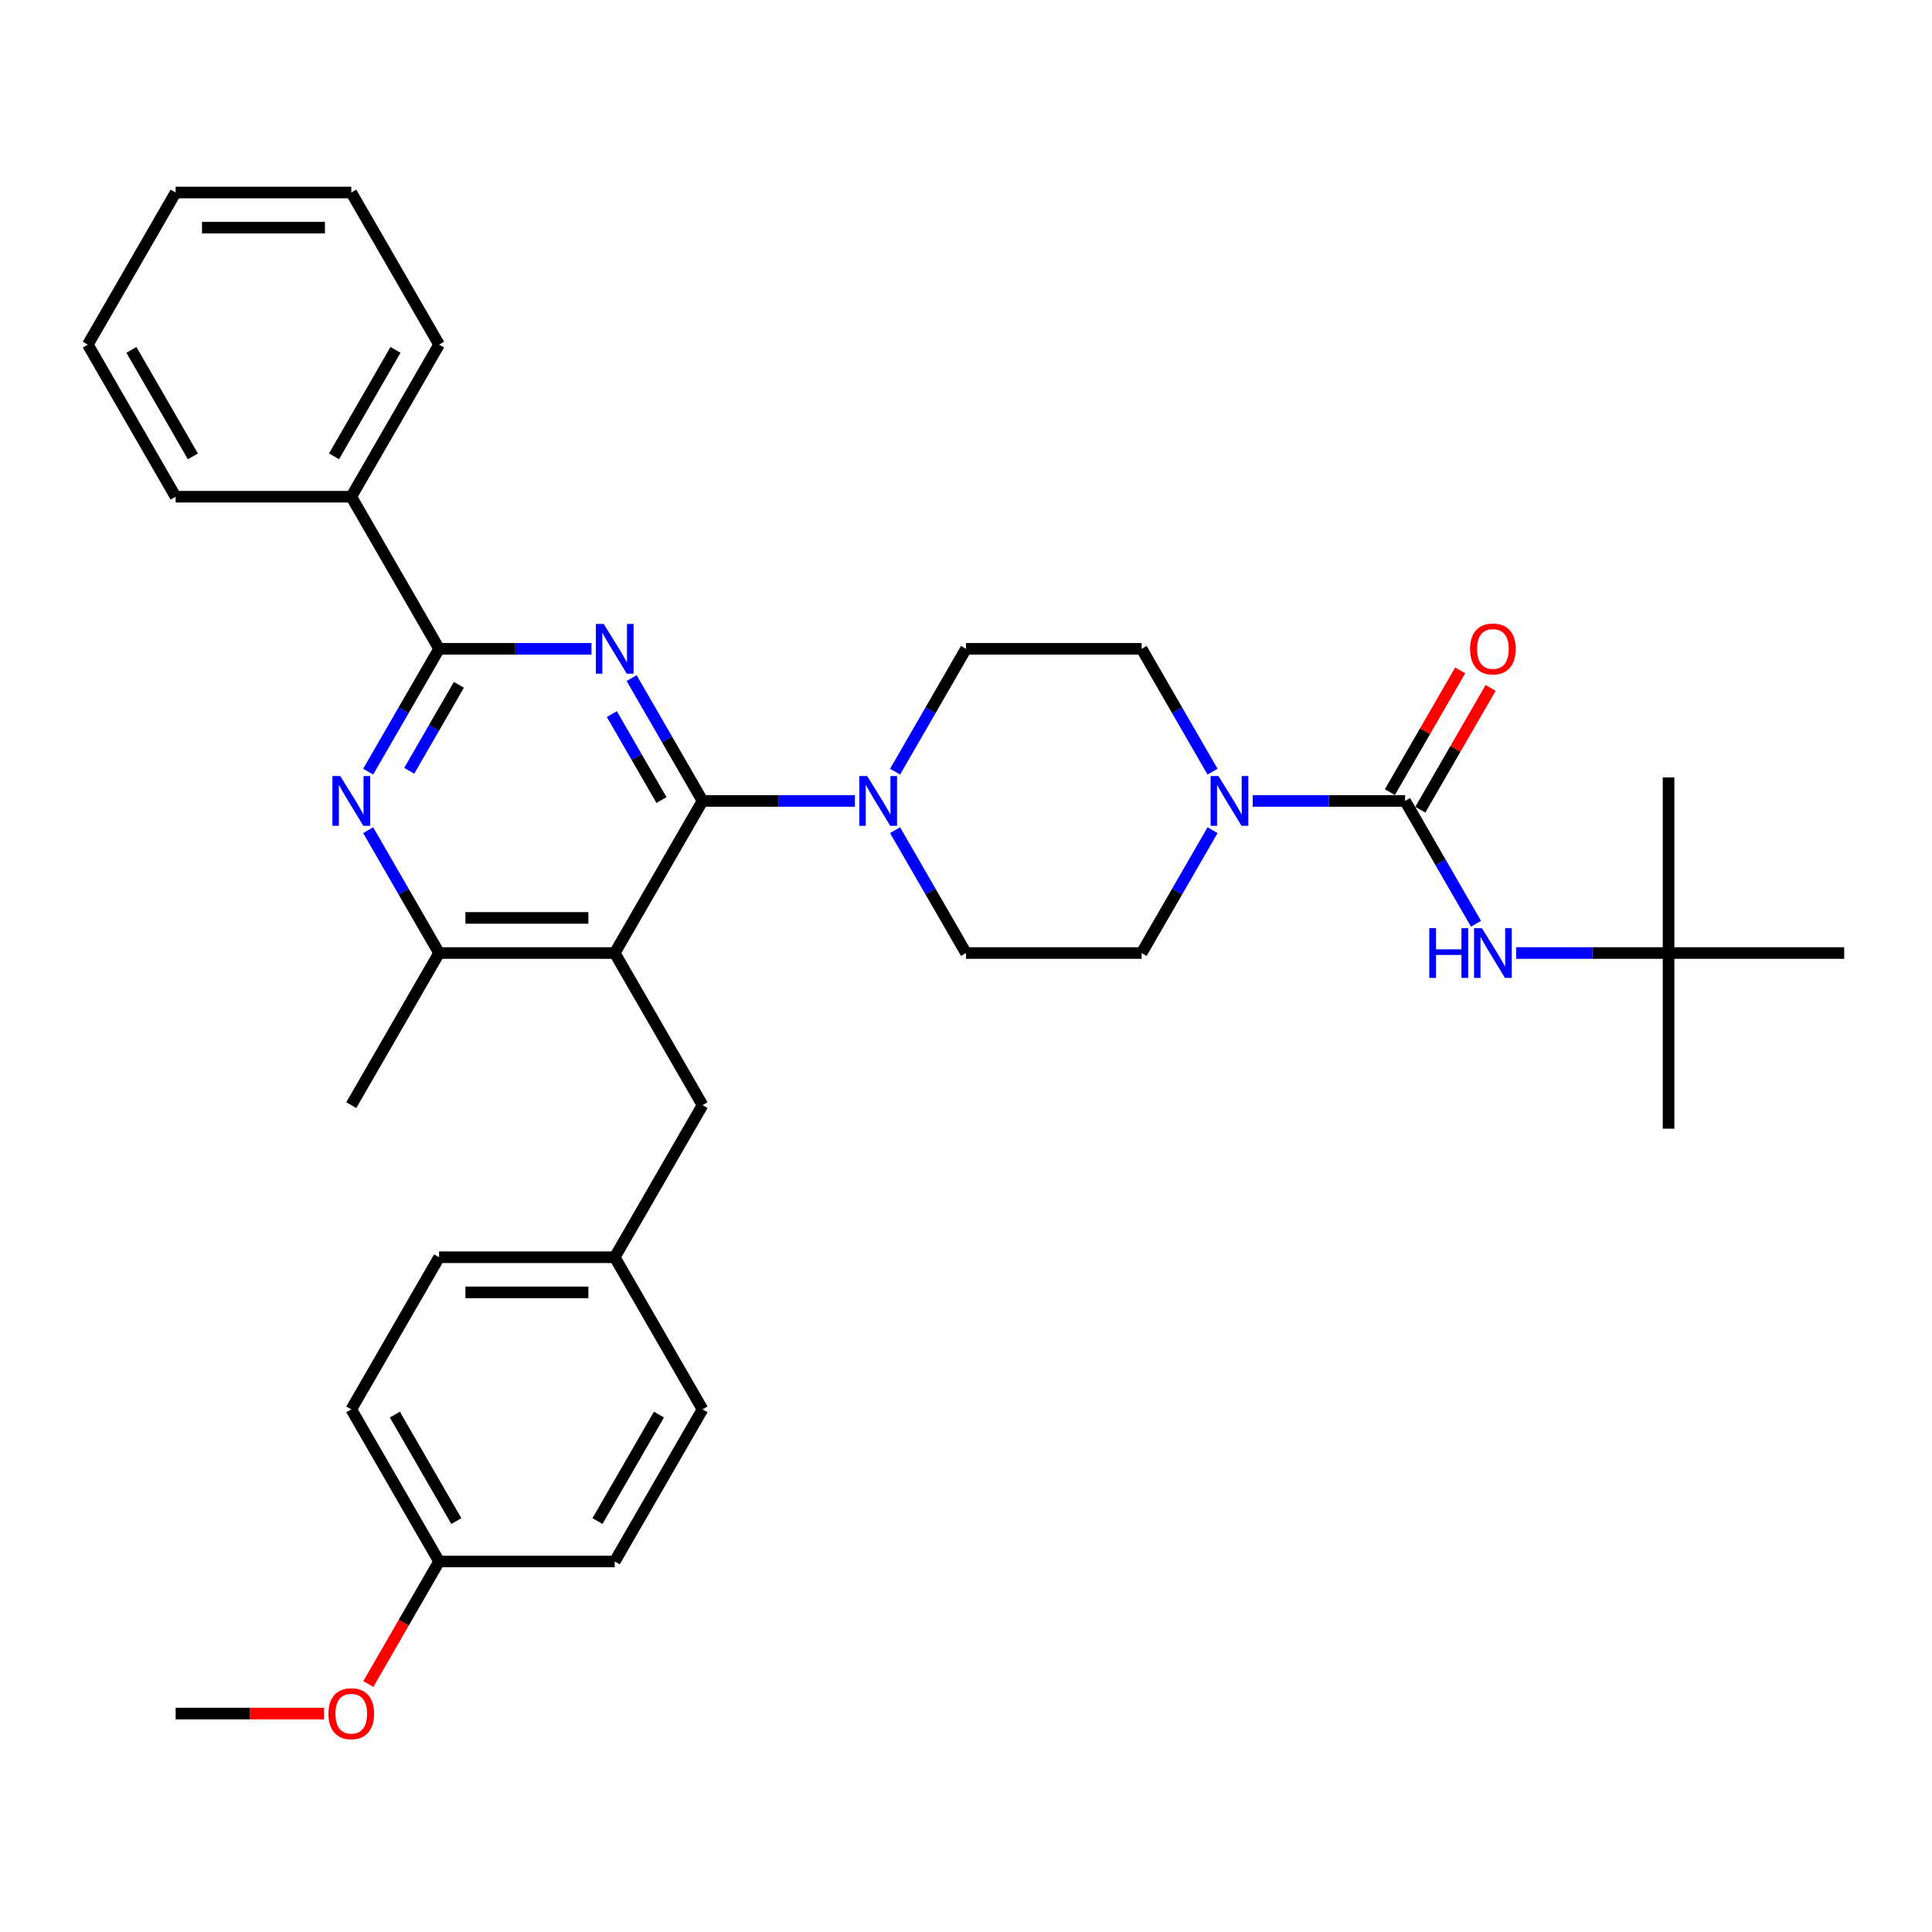 <?xml version='1.0' encoding='iso-8859-1'?>
<svg version='1.1' baseProfile='full'
              xmlns='http://www.w3.org/2000/svg'
                      xmlns:rdkit='http://www.rdkit.org/xml'
                      xmlns:xlink='http://www.w3.org/1999/xlink'
                  xml:space='preserve'
width='1000px' height='1000px' viewBox='0 0 1000 1000'>
<!-- END OF HEADER -->
<rect style='opacity:1.0;fill:#FFFFFF;stroke:none' width='1000' height='1000' x='0' y='0'> </rect>
<path class='bond-0' d='M 627.619,429.707 L 609.264,461.499' style='fill:none;fill-rule:evenodd;stroke:#0000FF;stroke-width:6px;stroke-linecap:butt;stroke-linejoin:miter;stroke-opacity:1' />
<path class='bond-0' d='M 609.264,461.499 L 590.909,493.291' style='fill:none;fill-rule:evenodd;stroke:#000000;stroke-width:6px;stroke-linecap:butt;stroke-linejoin:miter;stroke-opacity:1' />
<path class='bond-1' d='M 648.4,414.561 L 687.836,414.561' style='fill:none;fill-rule:evenodd;stroke:#0000FF;stroke-width:6px;stroke-linecap:butt;stroke-linejoin:miter;stroke-opacity:1' />
<path class='bond-1' d='M 687.836,414.561 L 727.273,414.561' style='fill:none;fill-rule:evenodd;stroke:#000000;stroke-width:6px;stroke-linecap:butt;stroke-linejoin:miter;stroke-opacity:1' />
<path class='bond-2' d='M 627.619,399.416 L 609.264,367.624' style='fill:none;fill-rule:evenodd;stroke:#0000FF;stroke-width:6px;stroke-linecap:butt;stroke-linejoin:miter;stroke-opacity:1' />
<path class='bond-2' d='M 609.264,367.624 L 590.909,335.832' style='fill:none;fill-rule:evenodd;stroke:#000000;stroke-width:6px;stroke-linecap:butt;stroke-linejoin:miter;stroke-opacity:1' />
<path class='bond-3' d='M 863.636,493.291 L 863.636,584.2' style='fill:none;fill-rule:evenodd;stroke:#000000;stroke-width:6px;stroke-linecap:butt;stroke-linejoin:miter;stroke-opacity:1' />
<path class='bond-4' d='M 863.636,493.291 L 863.636,402.382' style='fill:none;fill-rule:evenodd;stroke:#000000;stroke-width:6px;stroke-linecap:butt;stroke-linejoin:miter;stroke-opacity:1' />
<path class='bond-5' d='M 863.636,493.291 L 954.545,493.291' style='fill:none;fill-rule:evenodd;stroke:#000000;stroke-width:6px;stroke-linecap:butt;stroke-linejoin:miter;stroke-opacity:1' />
<path class='bond-6' d='M 863.636,493.291 L 824.2,493.291' style='fill:none;fill-rule:evenodd;stroke:#000000;stroke-width:6px;stroke-linecap:butt;stroke-linejoin:miter;stroke-opacity:1' />
<path class='bond-6' d='M 824.2,493.291 L 784.764,493.291' style='fill:none;fill-rule:evenodd;stroke:#0000FF;stroke-width:6px;stroke-linecap:butt;stroke-linejoin:miter;stroke-opacity:1' />
<path class='bond-7' d='M 735.146,419.107 L 753.343,387.587' style='fill:none;fill-rule:evenodd;stroke:#000000;stroke-width:6px;stroke-linecap:butt;stroke-linejoin:miter;stroke-opacity:1' />
<path class='bond-7' d='M 753.343,387.587 L 771.541,356.068' style='fill:none;fill-rule:evenodd;stroke:#FF0000;stroke-width:6px;stroke-linecap:butt;stroke-linejoin:miter;stroke-opacity:1' />
<path class='bond-7' d='M 719.4,410.016 L 737.597,378.497' style='fill:none;fill-rule:evenodd;stroke:#000000;stroke-width:6px;stroke-linecap:butt;stroke-linejoin:miter;stroke-opacity:1' />
<path class='bond-7' d='M 737.597,378.497 L 755.795,346.977' style='fill:none;fill-rule:evenodd;stroke:#FF0000;stroke-width:6px;stroke-linecap:butt;stroke-linejoin:miter;stroke-opacity:1' />
<path class='bond-8' d='M 727.273,414.561 L 745.628,446.353' style='fill:none;fill-rule:evenodd;stroke:#000000;stroke-width:6px;stroke-linecap:butt;stroke-linejoin:miter;stroke-opacity:1' />
<path class='bond-8' d='M 745.628,446.353 L 763.983,478.145' style='fill:none;fill-rule:evenodd;stroke:#0000FF;stroke-width:6px;stroke-linecap:butt;stroke-linejoin:miter;stroke-opacity:1' />
<path class='bond-9' d='M 326.926,350.977 L 345.281,382.769' style='fill:none;fill-rule:evenodd;stroke:#0000FF;stroke-width:6px;stroke-linecap:butt;stroke-linejoin:miter;stroke-opacity:1' />
<path class='bond-9' d='M 345.281,382.769 L 363.636,414.561' style='fill:none;fill-rule:evenodd;stroke:#000000;stroke-width:6px;stroke-linecap:butt;stroke-linejoin:miter;stroke-opacity:1' />
<path class='bond-9' d='M 316.687,369.606 L 329.535,391.86' style='fill:none;fill-rule:evenodd;stroke:#0000FF;stroke-width:6px;stroke-linecap:butt;stroke-linejoin:miter;stroke-opacity:1' />
<path class='bond-9' d='M 329.535,391.86 L 342.384,414.115' style='fill:none;fill-rule:evenodd;stroke:#000000;stroke-width:6px;stroke-linecap:butt;stroke-linejoin:miter;stroke-opacity:1' />
<path class='bond-10' d='M 306.145,335.832 L 266.709,335.832' style='fill:none;fill-rule:evenodd;stroke:#0000FF;stroke-width:6px;stroke-linecap:butt;stroke-linejoin:miter;stroke-opacity:1' />
<path class='bond-10' d='M 266.709,335.832 L 227.273,335.832' style='fill:none;fill-rule:evenodd;stroke:#000000;stroke-width:6px;stroke-linecap:butt;stroke-linejoin:miter;stroke-opacity:1' />
<path class='bond-11' d='M 363.636,414.561 L 318.182,493.291' style='fill:none;fill-rule:evenodd;stroke:#000000;stroke-width:6px;stroke-linecap:butt;stroke-linejoin:miter;stroke-opacity:1' />
<path class='bond-12' d='M 363.636,414.561 L 403.073,414.561' style='fill:none;fill-rule:evenodd;stroke:#000000;stroke-width:6px;stroke-linecap:butt;stroke-linejoin:miter;stroke-opacity:1' />
<path class='bond-12' d='M 403.073,414.561 L 442.509,414.561' style='fill:none;fill-rule:evenodd;stroke:#0000FF;stroke-width:6px;stroke-linecap:butt;stroke-linejoin:miter;stroke-opacity:1' />
<path class='bond-13' d='M 318.182,493.291 L 227.273,493.291' style='fill:none;fill-rule:evenodd;stroke:#000000;stroke-width:6px;stroke-linecap:butt;stroke-linejoin:miter;stroke-opacity:1' />
<path class='bond-13' d='M 304.545,475.109 L 240.909,475.109' style='fill:none;fill-rule:evenodd;stroke:#000000;stroke-width:6px;stroke-linecap:butt;stroke-linejoin:miter;stroke-opacity:1' />
<path class='bond-14' d='M 318.182,493.291 L 363.636,572.02' style='fill:none;fill-rule:evenodd;stroke:#000000;stroke-width:6px;stroke-linecap:butt;stroke-linejoin:miter;stroke-opacity:1' />
<path class='bond-15' d='M 227.273,493.291 L 181.818,572.02' style='fill:none;fill-rule:evenodd;stroke:#000000;stroke-width:6px;stroke-linecap:butt;stroke-linejoin:miter;stroke-opacity:1' />
<path class='bond-16' d='M 227.273,493.291 L 208.918,461.499' style='fill:none;fill-rule:evenodd;stroke:#000000;stroke-width:6px;stroke-linecap:butt;stroke-linejoin:miter;stroke-opacity:1' />
<path class='bond-16' d='M 208.918,461.499 L 190.562,429.707' style='fill:none;fill-rule:evenodd;stroke:#0000FF;stroke-width:6px;stroke-linecap:butt;stroke-linejoin:miter;stroke-opacity:1' />
<path class='bond-17' d='M 190.562,399.416 L 208.918,367.624' style='fill:none;fill-rule:evenodd;stroke:#0000FF;stroke-width:6px;stroke-linecap:butt;stroke-linejoin:miter;stroke-opacity:1' />
<path class='bond-17' d='M 208.918,367.624 L 227.273,335.832' style='fill:none;fill-rule:evenodd;stroke:#000000;stroke-width:6px;stroke-linecap:butt;stroke-linejoin:miter;stroke-opacity:1' />
<path class='bond-17' d='M 211.815,398.969 L 224.663,376.715' style='fill:none;fill-rule:evenodd;stroke:#0000FF;stroke-width:6px;stroke-linecap:butt;stroke-linejoin:miter;stroke-opacity:1' />
<path class='bond-17' d='M 224.663,376.715 L 237.512,354.46' style='fill:none;fill-rule:evenodd;stroke:#000000;stroke-width:6px;stroke-linecap:butt;stroke-linejoin:miter;stroke-opacity:1' />
<path class='bond-18' d='M 227.273,335.832 L 181.818,257.102' style='fill:none;fill-rule:evenodd;stroke:#000000;stroke-width:6px;stroke-linecap:butt;stroke-linejoin:miter;stroke-opacity:1' />
<path class='bond-19' d='M 463.29,399.416 L 481.645,367.624' style='fill:none;fill-rule:evenodd;stroke:#0000FF;stroke-width:6px;stroke-linecap:butt;stroke-linejoin:miter;stroke-opacity:1' />
<path class='bond-19' d='M 481.645,367.624 L 500,335.832' style='fill:none;fill-rule:evenodd;stroke:#000000;stroke-width:6px;stroke-linecap:butt;stroke-linejoin:miter;stroke-opacity:1' />
<path class='bond-20' d='M 463.29,429.707 L 481.645,461.499' style='fill:none;fill-rule:evenodd;stroke:#0000FF;stroke-width:6px;stroke-linecap:butt;stroke-linejoin:miter;stroke-opacity:1' />
<path class='bond-20' d='M 481.645,461.499 L 500,493.291' style='fill:none;fill-rule:evenodd;stroke:#000000;stroke-width:6px;stroke-linecap:butt;stroke-linejoin:miter;stroke-opacity:1' />
<path class='bond-21' d='M 590.909,493.291 L 500,493.291' style='fill:none;fill-rule:evenodd;stroke:#000000;stroke-width:6px;stroke-linecap:butt;stroke-linejoin:miter;stroke-opacity:1' />
<path class='bond-22' d='M 500,335.832 L 590.909,335.832' style='fill:none;fill-rule:evenodd;stroke:#000000;stroke-width:6px;stroke-linecap:butt;stroke-linejoin:miter;stroke-opacity:1' />
<path class='bond-23' d='M 181.818,257.102 L 227.273,178.373' style='fill:none;fill-rule:evenodd;stroke:#000000;stroke-width:6px;stroke-linecap:butt;stroke-linejoin:miter;stroke-opacity:1' />
<path class='bond-23' d='M 172.89,236.202 L 204.709,181.091' style='fill:none;fill-rule:evenodd;stroke:#000000;stroke-width:6px;stroke-linecap:butt;stroke-linejoin:miter;stroke-opacity:1' />
<path class='bond-24' d='M 181.818,257.102 L 90.909,257.102' style='fill:none;fill-rule:evenodd;stroke:#000000;stroke-width:6px;stroke-linecap:butt;stroke-linejoin:miter;stroke-opacity:1' />
<path class='bond-25' d='M 227.273,178.373 L 181.818,99.643' style='fill:none;fill-rule:evenodd;stroke:#000000;stroke-width:6px;stroke-linecap:butt;stroke-linejoin:miter;stroke-opacity:1' />
<path class='bond-26' d='M 90.909,257.102 L 45.455,178.373' style='fill:none;fill-rule:evenodd;stroke:#000000;stroke-width:6px;stroke-linecap:butt;stroke-linejoin:miter;stroke-opacity:1' />
<path class='bond-26' d='M 99.837,236.202 L 68.019,181.091' style='fill:none;fill-rule:evenodd;stroke:#000000;stroke-width:6px;stroke-linecap:butt;stroke-linejoin:miter;stroke-opacity:1' />
<path class='bond-27' d='M 227.273,808.209 L 181.818,729.48' style='fill:none;fill-rule:evenodd;stroke:#000000;stroke-width:6px;stroke-linecap:butt;stroke-linejoin:miter;stroke-opacity:1' />
<path class='bond-27' d='M 236.2,787.309 L 204.382,732.198' style='fill:none;fill-rule:evenodd;stroke:#000000;stroke-width:6px;stroke-linecap:butt;stroke-linejoin:miter;stroke-opacity:1' />
<path class='bond-28' d='M 227.273,808.209 L 318.182,808.209' style='fill:none;fill-rule:evenodd;stroke:#000000;stroke-width:6px;stroke-linecap:butt;stroke-linejoin:miter;stroke-opacity:1' />
<path class='bond-29' d='M 227.273,808.209 L 208.96,839.929' style='fill:none;fill-rule:evenodd;stroke:#000000;stroke-width:6px;stroke-linecap:butt;stroke-linejoin:miter;stroke-opacity:1' />
<path class='bond-29' d='M 208.96,839.929 L 190.646,871.648' style='fill:none;fill-rule:evenodd;stroke:#FF0000;stroke-width:6px;stroke-linecap:butt;stroke-linejoin:miter;stroke-opacity:1' />
<path class='bond-30' d='M 363.636,572.02 L 318.182,650.75' style='fill:none;fill-rule:evenodd;stroke:#000000;stroke-width:6px;stroke-linecap:butt;stroke-linejoin:miter;stroke-opacity:1' />
<path class='bond-31' d='M 318.182,650.75 L 363.636,729.48' style='fill:none;fill-rule:evenodd;stroke:#000000;stroke-width:6px;stroke-linecap:butt;stroke-linejoin:miter;stroke-opacity:1' />
<path class='bond-32' d='M 318.182,650.75 L 227.273,650.75' style='fill:none;fill-rule:evenodd;stroke:#000000;stroke-width:6px;stroke-linecap:butt;stroke-linejoin:miter;stroke-opacity:1' />
<path class='bond-32' d='M 304.545,668.932 L 240.909,668.932' style='fill:none;fill-rule:evenodd;stroke:#000000;stroke-width:6px;stroke-linecap:butt;stroke-linejoin:miter;stroke-opacity:1' />
<path class='bond-33' d='M 181.818,729.48 L 227.273,650.75' style='fill:none;fill-rule:evenodd;stroke:#000000;stroke-width:6px;stroke-linecap:butt;stroke-linejoin:miter;stroke-opacity:1' />
<path class='bond-34' d='M 318.182,808.209 L 363.636,729.48' style='fill:none;fill-rule:evenodd;stroke:#000000;stroke-width:6px;stroke-linecap:butt;stroke-linejoin:miter;stroke-opacity:1' />
<path class='bond-34' d='M 309.254,787.309 L 341.072,732.198' style='fill:none;fill-rule:evenodd;stroke:#000000;stroke-width:6px;stroke-linecap:butt;stroke-linejoin:miter;stroke-opacity:1' />
<path class='bond-35' d='M 167.727,886.939 L 129.318,886.939' style='fill:none;fill-rule:evenodd;stroke:#FF0000;stroke-width:6px;stroke-linecap:butt;stroke-linejoin:miter;stroke-opacity:1' />
<path class='bond-35' d='M 129.318,886.939 L 90.909,886.939' style='fill:none;fill-rule:evenodd;stroke:#000000;stroke-width:6px;stroke-linecap:butt;stroke-linejoin:miter;stroke-opacity:1' />
<path class='bond-36' d='M 181.818,99.643 L 90.909,99.643' style='fill:none;fill-rule:evenodd;stroke:#000000;stroke-width:6px;stroke-linecap:butt;stroke-linejoin:miter;stroke-opacity:1' />
<path class='bond-36' d='M 168.182,117.825 L 104.545,117.825' style='fill:none;fill-rule:evenodd;stroke:#000000;stroke-width:6px;stroke-linecap:butt;stroke-linejoin:miter;stroke-opacity:1' />
<path class='bond-37' d='M 45.455,178.373 L 90.909,99.643' style='fill:none;fill-rule:evenodd;stroke:#000000;stroke-width:6px;stroke-linecap:butt;stroke-linejoin:miter;stroke-opacity:1' />
<path  class='atom-0' d='M 630.673 401.689
L 639.109 415.325
Q 639.945 416.67, 641.291 419.107
Q 642.636 421.543, 642.709 421.689
L 642.709 401.689
L 646.127 401.689
L 646.127 427.434
L 642.6 427.434
L 633.545 412.525
Q 632.491 410.78, 631.364 408.78
Q 630.273 406.78, 629.945 406.161
L 629.945 427.434
L 626.6 427.434
L 626.6 401.689
L 630.673 401.689
' fill='#0000FF'/>
<path  class='atom-3' d='M 760.909 335.904
Q 760.909 329.723, 763.964 326.268
Q 767.018 322.814, 772.727 322.814
Q 778.436 322.814, 781.491 326.268
Q 784.545 329.723, 784.545 335.904
Q 784.545 342.159, 781.455 345.723
Q 778.364 349.25, 772.727 349.25
Q 767.055 349.25, 763.964 345.723
Q 760.909 342.195, 760.909 335.904
M 772.727 346.341
Q 776.655 346.341, 778.764 343.723
Q 780.909 341.068, 780.909 335.904
Q 780.909 330.85, 778.764 328.304
Q 776.655 325.723, 772.727 325.723
Q 768.8 325.723, 766.655 328.268
Q 764.545 330.814, 764.545 335.904
Q 764.545 341.104, 766.655 343.723
Q 768.8 346.341, 772.727 346.341
' fill='#FF0000'/>
<path  class='atom-4' d='M 739.8 480.418
L 743.291 480.418
L 743.291 491.364
L 756.455 491.364
L 756.455 480.418
L 759.945 480.418
L 759.945 506.164
L 756.455 506.164
L 756.455 494.273
L 743.291 494.273
L 743.291 506.164
L 739.8 506.164
L 739.8 480.418
' fill='#0000FF'/>
<path  class='atom-4' d='M 767.036 480.418
L 775.473 494.055
Q 776.309 495.4, 777.655 497.836
Q 779 500.273, 779.073 500.418
L 779.073 480.418
L 782.491 480.418
L 782.491 506.164
L 778.964 506.164
L 769.909 491.255
Q 768.855 489.509, 767.727 487.509
Q 766.636 485.509, 766.309 484.891
L 766.309 506.164
L 762.964 506.164
L 762.964 480.418
L 767.036 480.418
' fill='#0000FF'/>
<path  class='atom-7' d='M 312.491 322.959
L 320.927 336.595
Q 321.764 337.941, 323.109 340.377
Q 324.455 342.814, 324.527 342.959
L 324.527 322.959
L 327.945 322.959
L 327.945 348.704
L 324.418 348.704
L 315.364 333.795
Q 314.309 332.05, 313.182 330.05
Q 312.091 328.05, 311.764 327.432
L 311.764 348.704
L 308.418 348.704
L 308.418 322.959
L 312.491 322.959
' fill='#0000FF'/>
<path  class='atom-11' d='M 176.127 401.689
L 184.564 415.325
Q 185.4 416.67, 186.745 419.107
Q 188.091 421.543, 188.164 421.689
L 188.164 401.689
L 191.582 401.689
L 191.582 427.434
L 188.055 427.434
L 179 412.525
Q 177.945 410.78, 176.818 408.78
Q 175.727 406.78, 175.4 406.161
L 175.4 427.434
L 172.055 427.434
L 172.055 401.689
L 176.127 401.689
' fill='#0000FF'/>
<path  class='atom-13' d='M 448.855 401.689
L 457.291 415.325
Q 458.127 416.67, 459.473 419.107
Q 460.818 421.543, 460.891 421.689
L 460.891 401.689
L 464.309 401.689
L 464.309 427.434
L 460.782 427.434
L 451.727 412.525
Q 450.673 410.78, 449.545 408.78
Q 448.455 406.78, 448.127 406.161
L 448.127 427.434
L 444.782 427.434
L 444.782 401.689
L 448.855 401.689
' fill='#0000FF'/>
<path  class='atom-28' d='M 170 887.012
Q 170 880.83, 173.055 877.375
Q 176.109 873.921, 181.818 873.921
Q 187.527 873.921, 190.582 877.375
Q 193.636 880.83, 193.636 887.012
Q 193.636 893.266, 190.545 896.83
Q 187.455 900.357, 181.818 900.357
Q 176.145 900.357, 173.055 896.83
Q 170 893.302, 170 887.012
M 181.818 897.448
Q 185.745 897.448, 187.855 894.83
Q 190 892.175, 190 887.012
Q 190 881.957, 187.855 879.412
Q 185.745 876.83, 181.818 876.83
Q 177.891 876.83, 175.745 879.375
Q 173.636 881.921, 173.636 887.012
Q 173.636 892.212, 175.745 894.83
Q 177.891 897.448, 181.818 897.448
' fill='#FF0000'/>
</svg>
